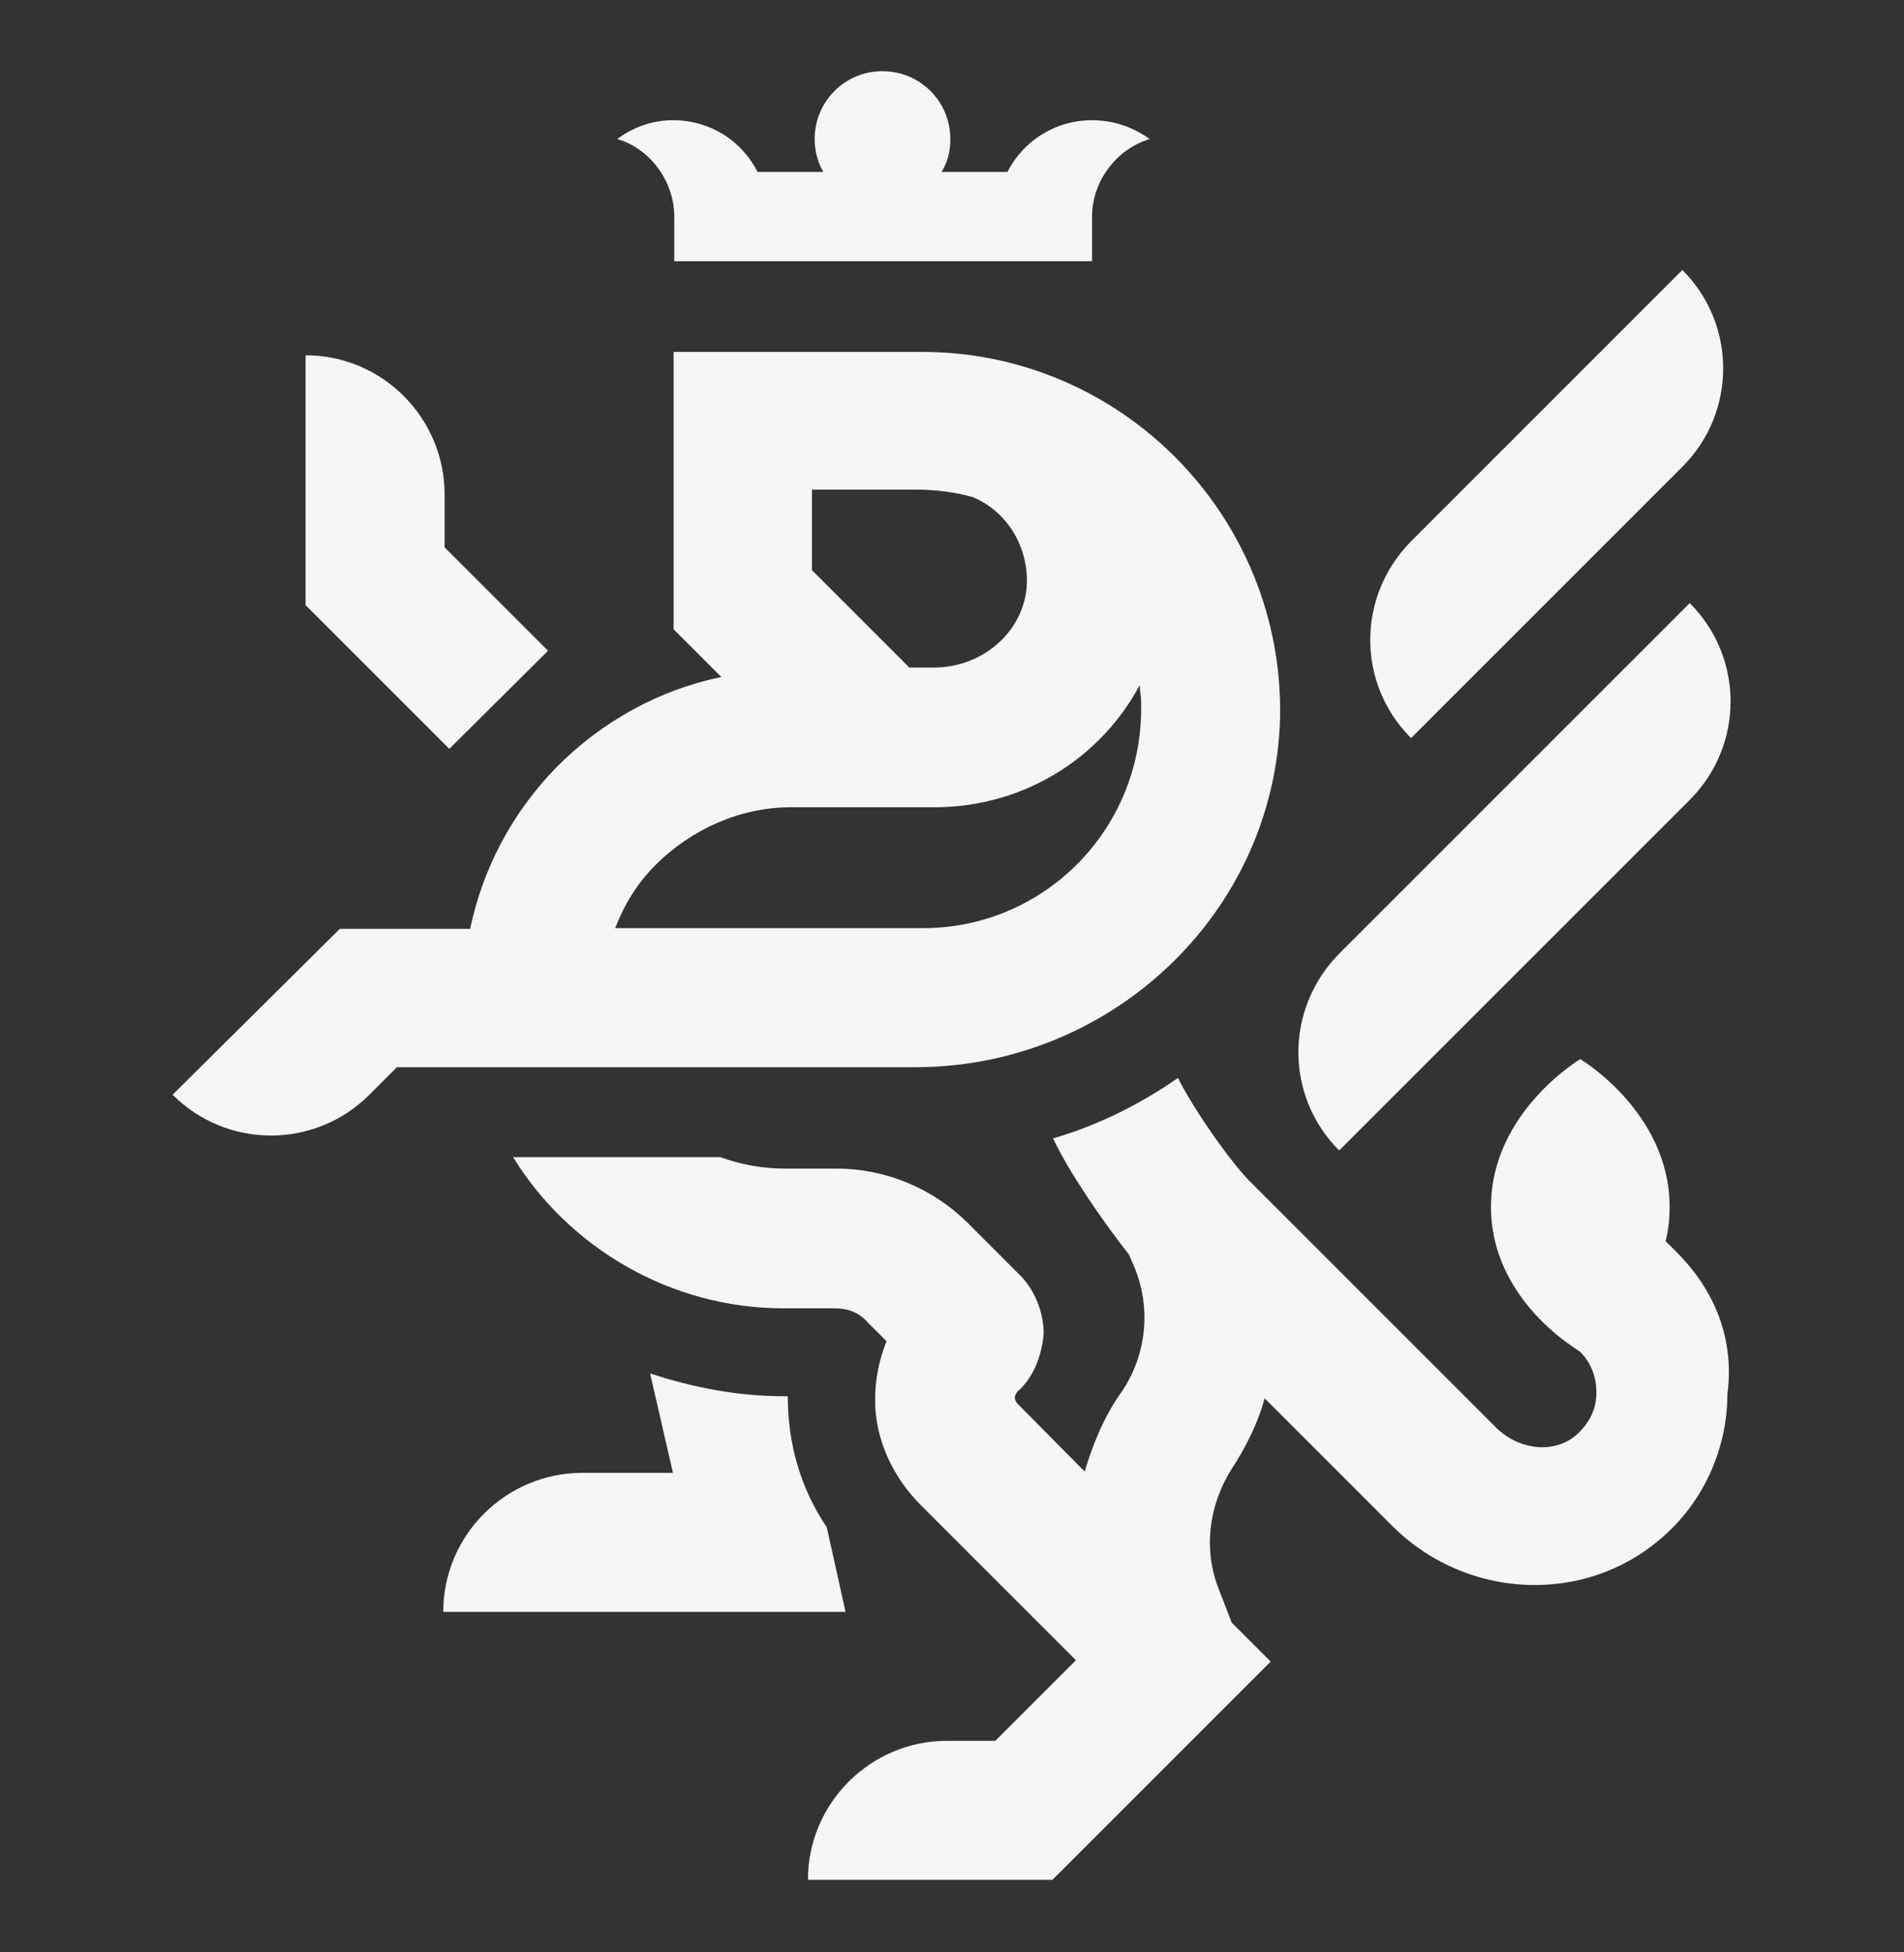 <?xml version="1.0" encoding="utf-8"?>
<!-- Generator: Adobe Illustrator 25.1.0, SVG Export Plug-In . SVG Version: 6.00 Build 0)  -->
<svg version="1.1" id="Laag_1" xmlns="http://www.w3.org/2000/svg" xmlns:xlink="http://www.w3.org/1999/xlink" x="0px" y="0px"
	 viewBox="0 0 283.5 290.7" style="enable-background:new 0 0 283.5 290.7;" xml:space="preserve">
<rect x="0" y="0" width="283.5" height="290.7" fill="#333333" stroke="none"/>
<style type="text/css">
	.st0{fill:#F4F6F8;}
</style>
<g>
	<path class="st0" d="M92.7,158.9h43.6c29.1,0,53.5-22.9,54.3-52c0.6-29.9-23.5-54.5-53.3-54.5h-37v41.3l7.1,7.1
		c-9.2,1.9-17.8,6.6-24.6,13.5c-6.6,6.8-10.9,15-12.8,24H50.6L25.7,163l0,0c8.1,8.1,21.2,8.1,29.3,0l4.1-4.1h11.3H92.7L92.7,158.9z
		 M120.9,72.9h15.6c2.8,0,5.8,0.4,8.3,1.1c5.1,2.1,8.3,7.3,8.1,13c-0.4,7.1-6.6,12.4-13.9,12.4h-3.6l-14.5-14.5L120.9,72.9
		L120.9,72.9z M97.6,128.8c5.3-5.3,12.6-8.6,20.1-8.6h21.4c13.3,0,24.8-7.3,30.6-18.2c0,0.9,0.2,1.5,0.2,2.4
		c0.6,18.6-14.1,33.8-32.5,33.8H91.6C92.9,134.8,94.8,131.6,97.6,128.8z"/>
	<path class="st0" d="M81.6,96.9L66.2,81.5v-7.9c0-11.3-9.2-20.7-20.7-20.7v37.2l21.4,21.4L81.6,96.9z"/>
	<path class="st0" d="M199.4,171.3l52.2-52.2c8.1-8.1,8.1-21.2,0-29.3l0,0L199.4,142C191.3,150.2,191.3,163.2,199.4,171.3
		L199.4,171.3z"/>
	<path class="st0" d="M210.1,109.9l40.4-40.4c8.1-8.1,8.1-21.2,0-29.3l-40.4,40.4C202,88.8,202,101.8,210.1,109.9L210.1,109.9z"/>
	<path class="st0" d="M249.7,186.5l-1.7-1.7c0.4-1.5,0.6-3.2,0.6-5.1c0-14.1-13.3-22-13.3-22s-13.3,7.9-13.3,22
		c0,11.3,8.6,18.4,12,20.7l0,0l1.3,0.9c1.5,1.5,2.4,3.6,2.4,6s-0.9,4.3-2.6,6c-3.2,3.2-8.6,2.8-12.2-0.6l-36.8-36.8
		c-3-3-8.6-11.1-10.7-15.4c-5.6,3.9-12,7.1-18.6,9c2.4,5.1,7.3,12.2,11.3,17.3l0.9,2.1c2.4,6,1.7,12.8-1.9,18.2
		c-2.6,3.6-4.3,7.7-5.6,12l-10-10.1c-0.2-0.2-0.4-0.6-0.4-0.9c0-0.4,0.2-0.6,0.4-0.9c2.4-2.1,3.6-5.3,3.9-8.6c0-3.2-1.3-6.4-3.4-8.6
		l-7.9-7.9c-5.1-5.1-12.2-8.1-19.5-8.1h-7.7c-3.4,0-6.6-0.6-9.6-1.7H76.4c8.3,13.5,23.5,22.5,40.2,22.5h7.7c1.9,0,3.6,0.6,4.9,2.1
		l2.8,2.8c-1.1,2.8-1.7,5.6-1.7,8.8c0,6,2.8,11.6,6.8,15.6l23.1,23.1l-12,12H141c-11.3,0-20.7,9.2-20.7,20.7l0,0h36.4l32.5-32.5
		l-5.8-5.8l-1.9-4.9c-2.4-6-1.5-12.6,1.9-18c2.1-3.2,3.9-6.8,4.9-10.5l19,19c5.8,5.8,13.5,8.8,21.2,8.8c7.3,0,14.3-2.6,19.9-7.9
		c5.6-5.3,8.8-12.8,8.8-20.5C258.3,199.4,255.3,192.1,249.7,186.5z"/>
	<path class="st0" d="M123.1,227.4c-3.9-5.8-5.8-12.4-5.8-19.5h-0.4c-7.1,0-13.7-1.3-20.1-3.4l3.4,14.8H86.7
		c-11.3,0-20.7,9.2-20.7,20.7h59.9L123.1,227.4z"/>
	<path class="st0" d="M100.4,32.3v6.6h62.2v-6.6c0-5.3,3.6-10.1,8.6-11.6c-2.4-1.7-5.3-2.8-8.6-2.8c-5.6,0-10.3,3.2-12.6,7.7h-9.8
		c0.9-1.5,1.3-3,1.3-4.9c0-5.6-4.5-10.1-10.1-10.1s-10.1,4.5-10.1,10.1c0,1.7,0.4,3.4,1.3,4.9h-9.8c-2.4-4.7-7.1-7.7-12.6-7.7
		c-3.2,0-6,1.1-8.3,2.8C96.5,22,100.4,26.7,100.4,32.3z"/>
</g>
</svg>
